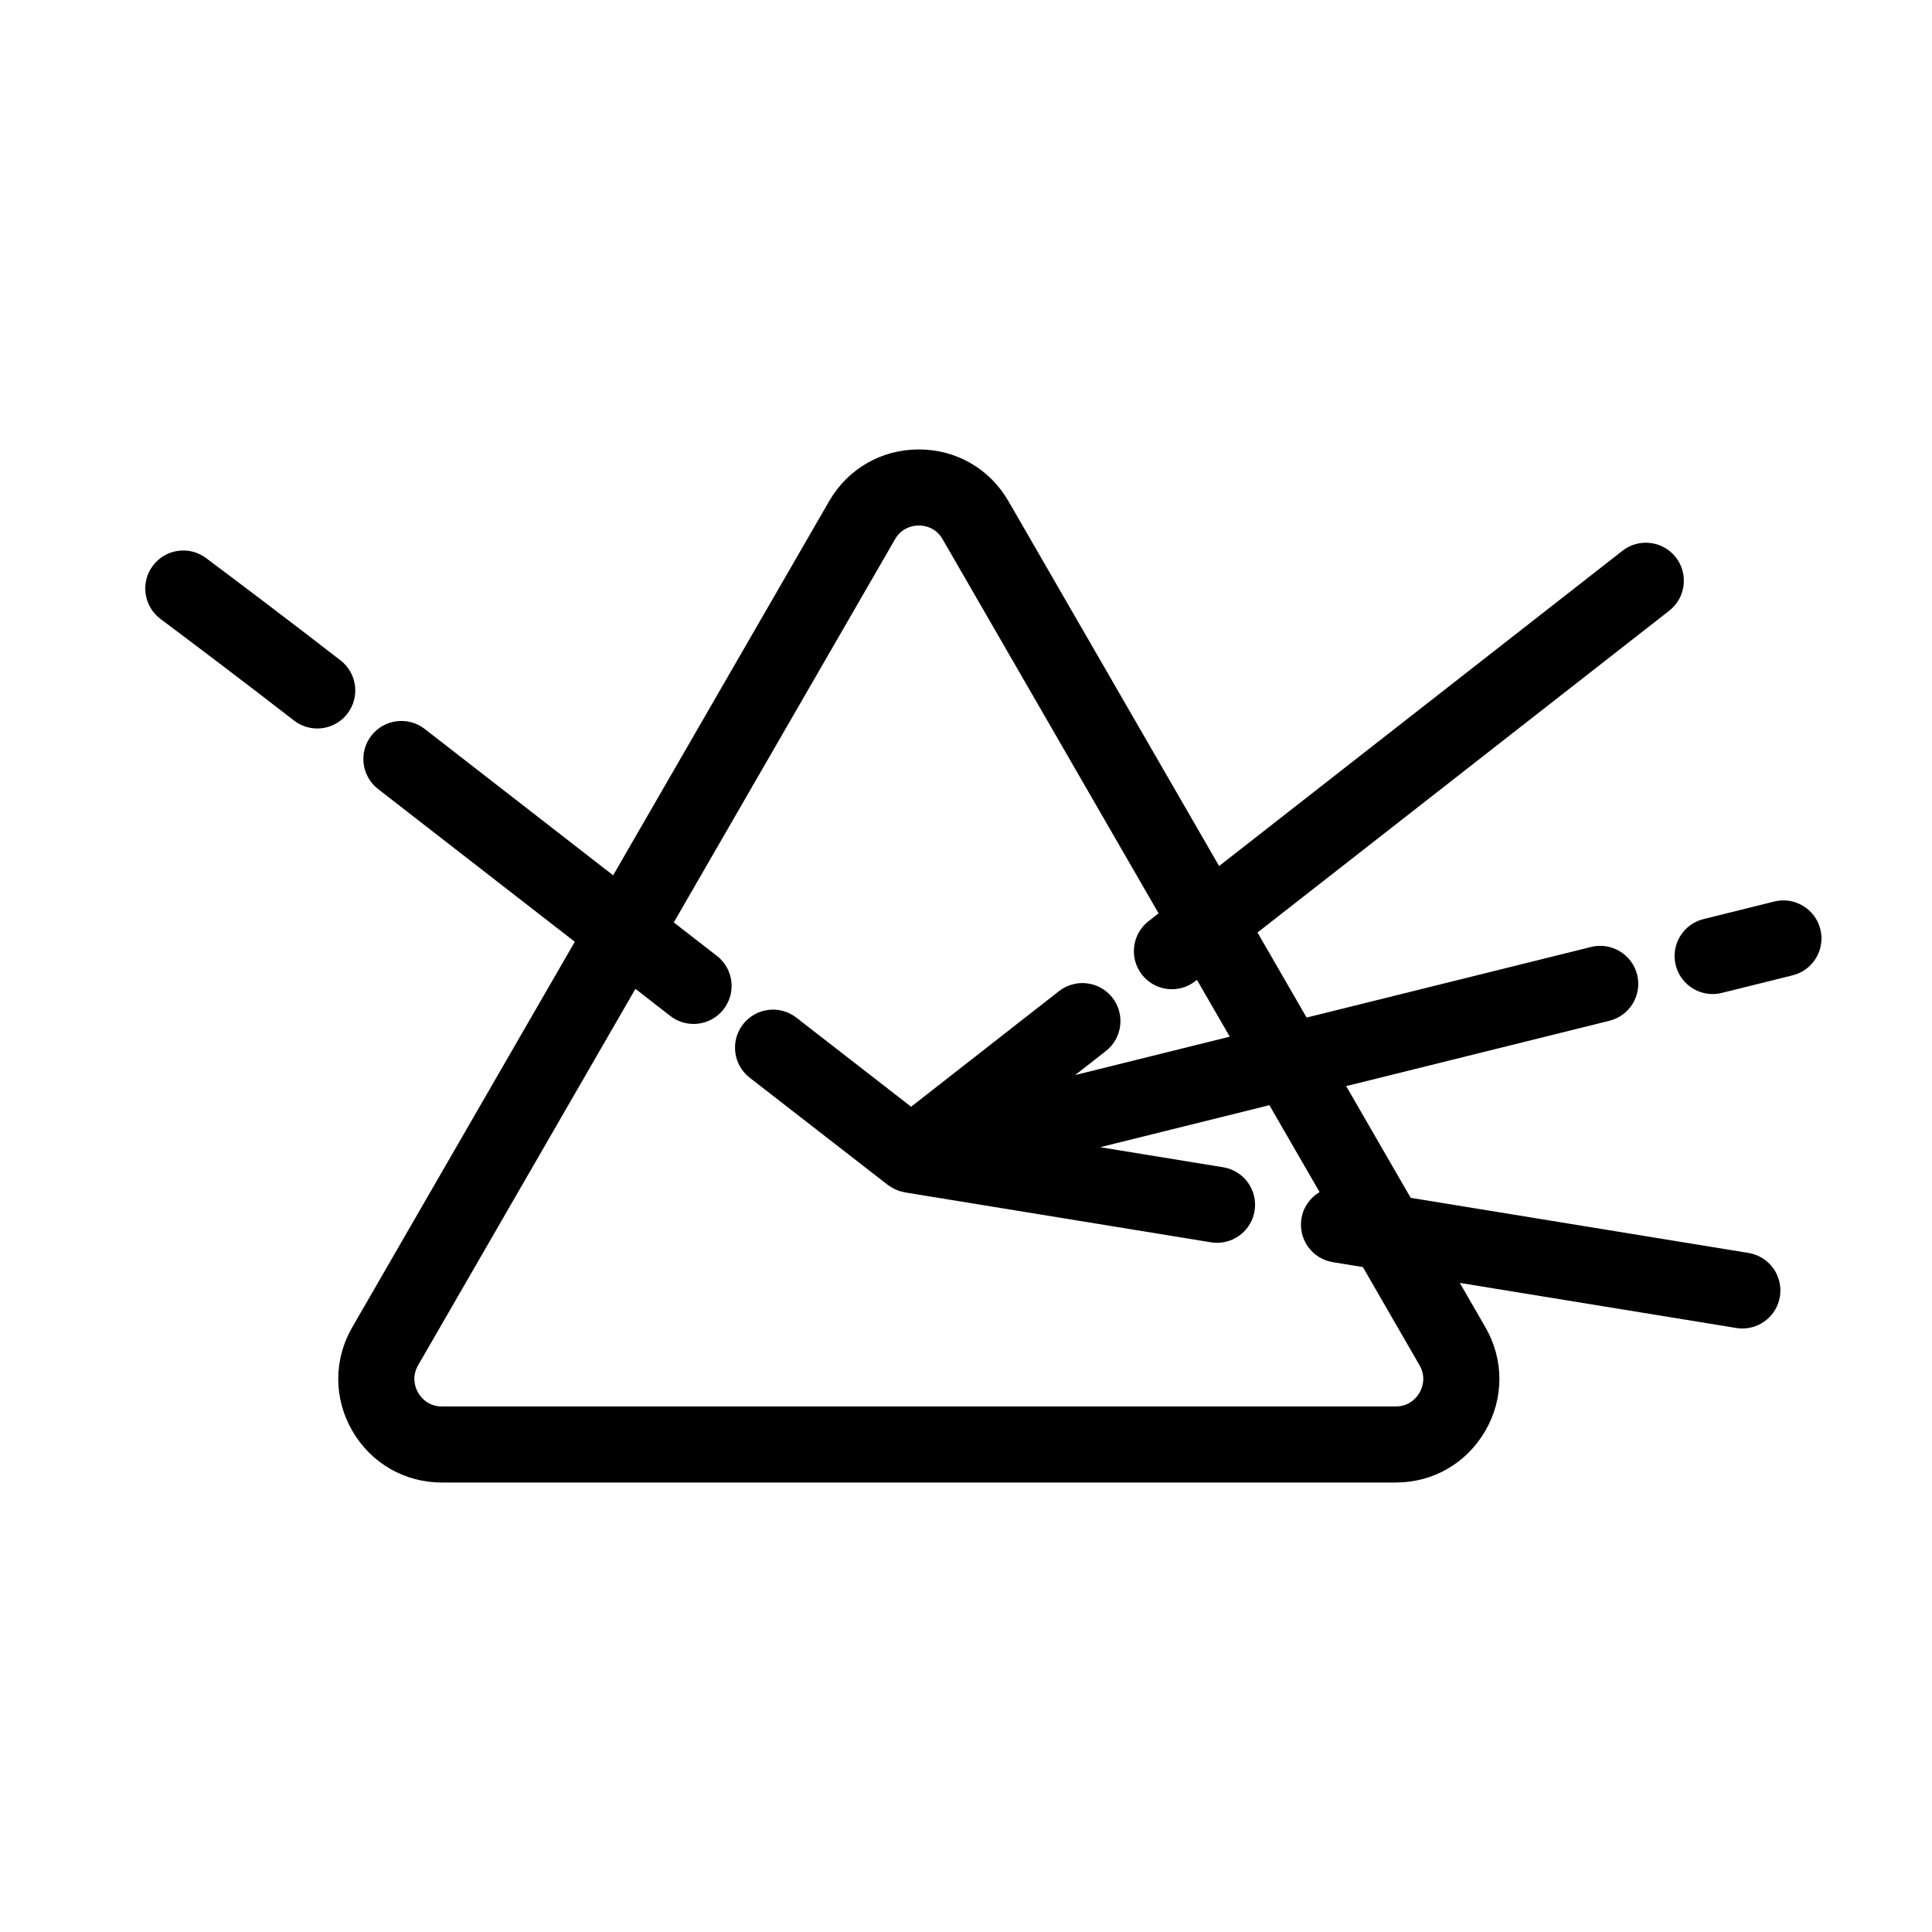 <?xml version="1.0" encoding="UTF-8"?>
<!-- The Best Svg Icon site in the world: iconSvg.co, Visit us! https://iconsvg.co -->
<svg fill="#000000" width="800px" height="800px" version="1.1" viewBox="144 144 512 512" xmlns="http://www.w3.org/2000/svg">
 <g>
  <path d="m236.04 333.16c3.41-4.398 2.613-10.727-1.785-14.141-13.094-10.16-26.605-20.359-35.645-27.121-4.457-3.34-10.766-2.434-14.102 2.023-3.336 4.453-2.43 10.766 2.023 14.102 8.969 6.715 22.383 16.836 35.363 26.914 1.84 1.426 4.016 2.117 6.176 2.117 3.012 0.004 5.981-1.336 7.969-3.894z"/>
  <path d="m614.21 382.91-18.773 4.66c-5.402 1.344-8.695 6.805-7.356 12.207 1.145 4.586 5.25 7.652 9.77 7.652 0.805 0 1.621-0.098 2.434-0.297l18.773-4.66c5.402-1.34 8.695-6.805 7.356-12.207-1.344-5.402-6.812-8.691-12.203-7.356z"/>
  <path d="m607.37 476.04-89.523-14.602-17.094-29.605 69.754-17.316c5.402-1.344 8.695-6.812 7.356-12.207-1.352-5.41-6.852-8.691-12.207-7.356l-75.391 18.711-13.012-22.539 109.12-85.289c4.383-3.426 5.16-9.758 1.734-14.141-3.422-4.387-9.766-5.16-14.141-1.734l-106.89 83.543-55.816-96.676c-4.957-8.59-13.844-13.723-23.766-13.723-9.926 0-18.809 5.133-23.77 13.723l-57.234 99.137-49.941-38.789c-4.383-3.41-10.727-2.621-14.141 1.785-3.41 4.394-2.613 10.727 1.785 14.141l52.133 40.48-58.969 102.14c-4.961 8.59-4.961 18.848-0.004 27.438s13.844 13.723 23.77 13.723h252.75c9.926 0 18.801-5.133 23.766-13.723 4.961-8.59 4.957-18.848 0-27.438l-6.781-11.742 73.266 11.949c0.551 0.098 1.098 0.133 1.633 0.133 4.852 0 9.129-3.512 9.934-8.453 0.891-5.496-2.832-10.676-8.324-11.566zm-87.184 29.754c1.898 3.289 0.629 6.191 0 7.285-0.637 1.098-2.516 3.648-6.312 3.648h-252.75c-3.805 0-5.684-2.551-6.316-3.648-0.629-1.094-1.898-3.996 0.004-7.285l57.582-99.738 9.234 7.176c1.832 1.43 4.016 2.121 6.176 2.121 3.004 0 5.981-1.34 7.961-3.894 3.414-4.394 2.625-10.727-1.777-14.137l-11.426-8.871 58.625-101.54c1.898-3.289 5.043-3.648 6.312-3.648 1.266 0 4.41 0.352 6.309 3.648l57.23 99.133-2.676 2.09c-4.383 3.43-5.16 9.766-1.738 14.148 1.988 2.543 4.953 3.875 7.945 3.875 2.172 0 4.359-0.699 6.195-2.137l0.441-0.348 8.695 15.059-40.977 10.172 8.137-6.359c4.383-3.43 5.16-9.766 1.738-14.148-3.438-4.387-9.766-5.152-14.148-1.738l-39.195 30.637-30.414-23.613c-4.398-3.414-10.727-2.621-14.141 1.785-3.41 4.398-2.613 10.727 1.785 14.141l36.512 28.344 0.004 0.004 0.098 0.074c0.004 0 0.004 0.004 0.012 0.004 0.152 0.117 0.324 0.203 0.48 0.312 0.195 0.137 0.395 0.266 0.598 0.387 0.188 0.109 0.379 0.215 0.57 0.316 0.172 0.086 0.352 0.156 0.527 0.23 0.18 0.082 0.359 0.172 0.551 0.238 0.07 0.023 0.133 0.059 0.203 0.082 0.047 0.016 0.09 0.02 0.133 0.035 0.18 0.059 0.367 0.09 0.555 0.141 0.188 0.051 0.363 0.105 0.555 0.141 0.125 0.023 0.242 0.066 0.367 0.086 0.004 0 0.012 0.004 0.016 0.004l81.043 13.219c0.551 0.09 1.098 0.133 1.633 0.133 4.852 0 9.129-3.512 9.934-8.453 0.898-5.496-2.832-10.672-8.316-11.566l-32.605-5.32 44.848-11.133 13.297 23.027c-2.465 1.477-4.301 3.953-4.801 7.008-0.898 5.496 2.832 10.672 8.316 11.566l7.957 1.301z"/>
 </g>
</svg>